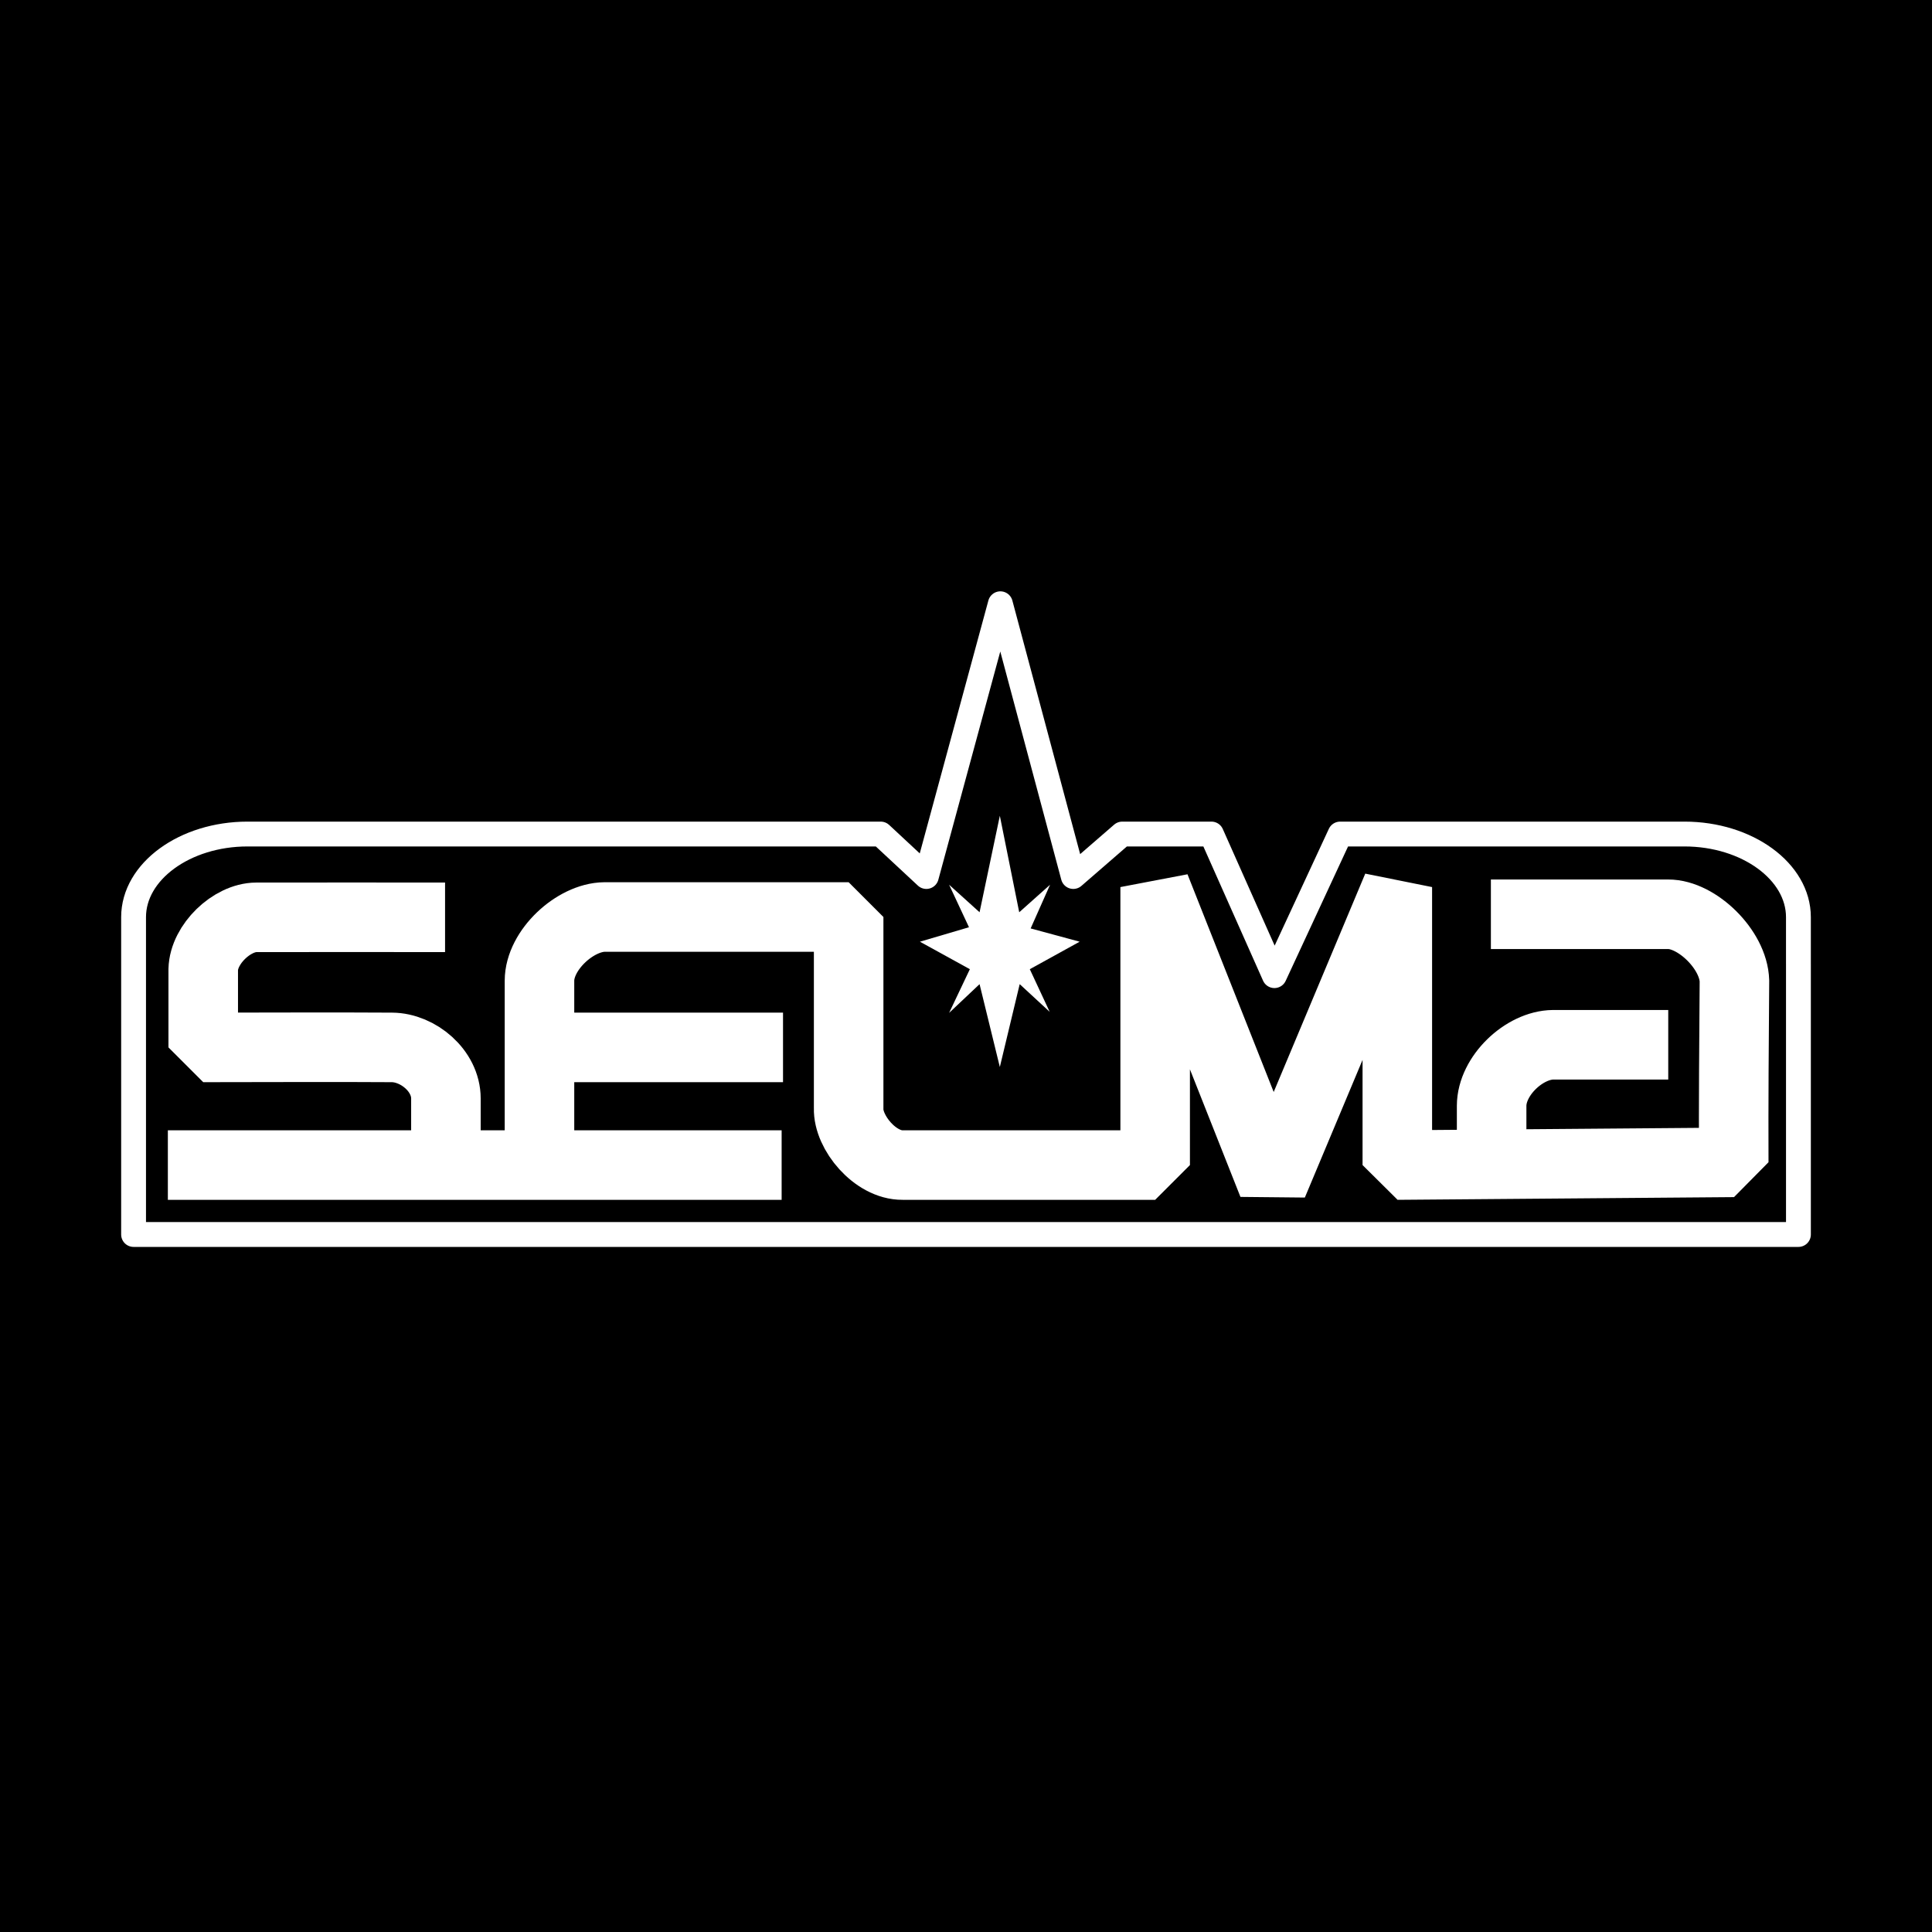 <svg xmlns="http://www.w3.org/2000/svg" width="2500" height="2500" viewBox="0 0 192.756 192.756"><path fill-rule="evenodd" clip-rule="evenodd" d="M0 0h192.756v192.756H0V0z"/><path d="M44.404 91.522c-6.276 0-12.177-.017-18.829 0-2.446.006-5.234 2.682-5.299 5.201v7.777c6.355-.002 12.917-.039 18.829 0 2.613.018 5.384 2.328 5.384 5.092v6.646m9.335 0V97.854c0-3.068 3.561-6.334 6.489-6.365H84.67v19.093c-.076 2.408 2.654 5.688 5.384 5.656h25.197V88.504l11.734 29.635 12.426-29.635v27.734l33.564-.27c-.023-6.176.023-11.916.07-18.092-.084-3.121-3.738-6.676-6.627-6.66h-17.672m-70.762 25.022H16.747M53.824 104.5h24.298m88.319-.264h-11.475c-2.9.025-6.139 3.1-6.146 6.088v5.668" fill="none" stroke="#fff" stroke-width="6.938" stroke-linejoin="bevel" stroke-miterlimit="2.613"/><path fill-rule="evenodd" clip-rule="evenodd" fill="#fff" d="M99.754 81.391l1.934 9.626 3.078-2.747-1.938 4.36 4.889 1.324-4.973 2.743 1.983 4.254-2.991-2.762-1.982 8.268-2.022-8.268-3.039 2.868 2.07-4.36-4.982-2.743 4.895-1.443-1.983-4.241 3.039 2.747 2.022-9.626z"/><path d="M179.43 96.213V123.166H13.327V91.505c0-4.562 5.116-8.293 11.368-8.293h63.173l4.554 4.238 7.385-27.213 7.275 27.213 4.887-4.238h8.896l6.283 14.128 6.557-14.128h34.355c6.254 0 11.369 3.732 11.369 8.293v4.708h.001z" fill="none" stroke="#fff" stroke-width="2.478" stroke-linejoin="round" stroke-miterlimit="2.613"/></svg>